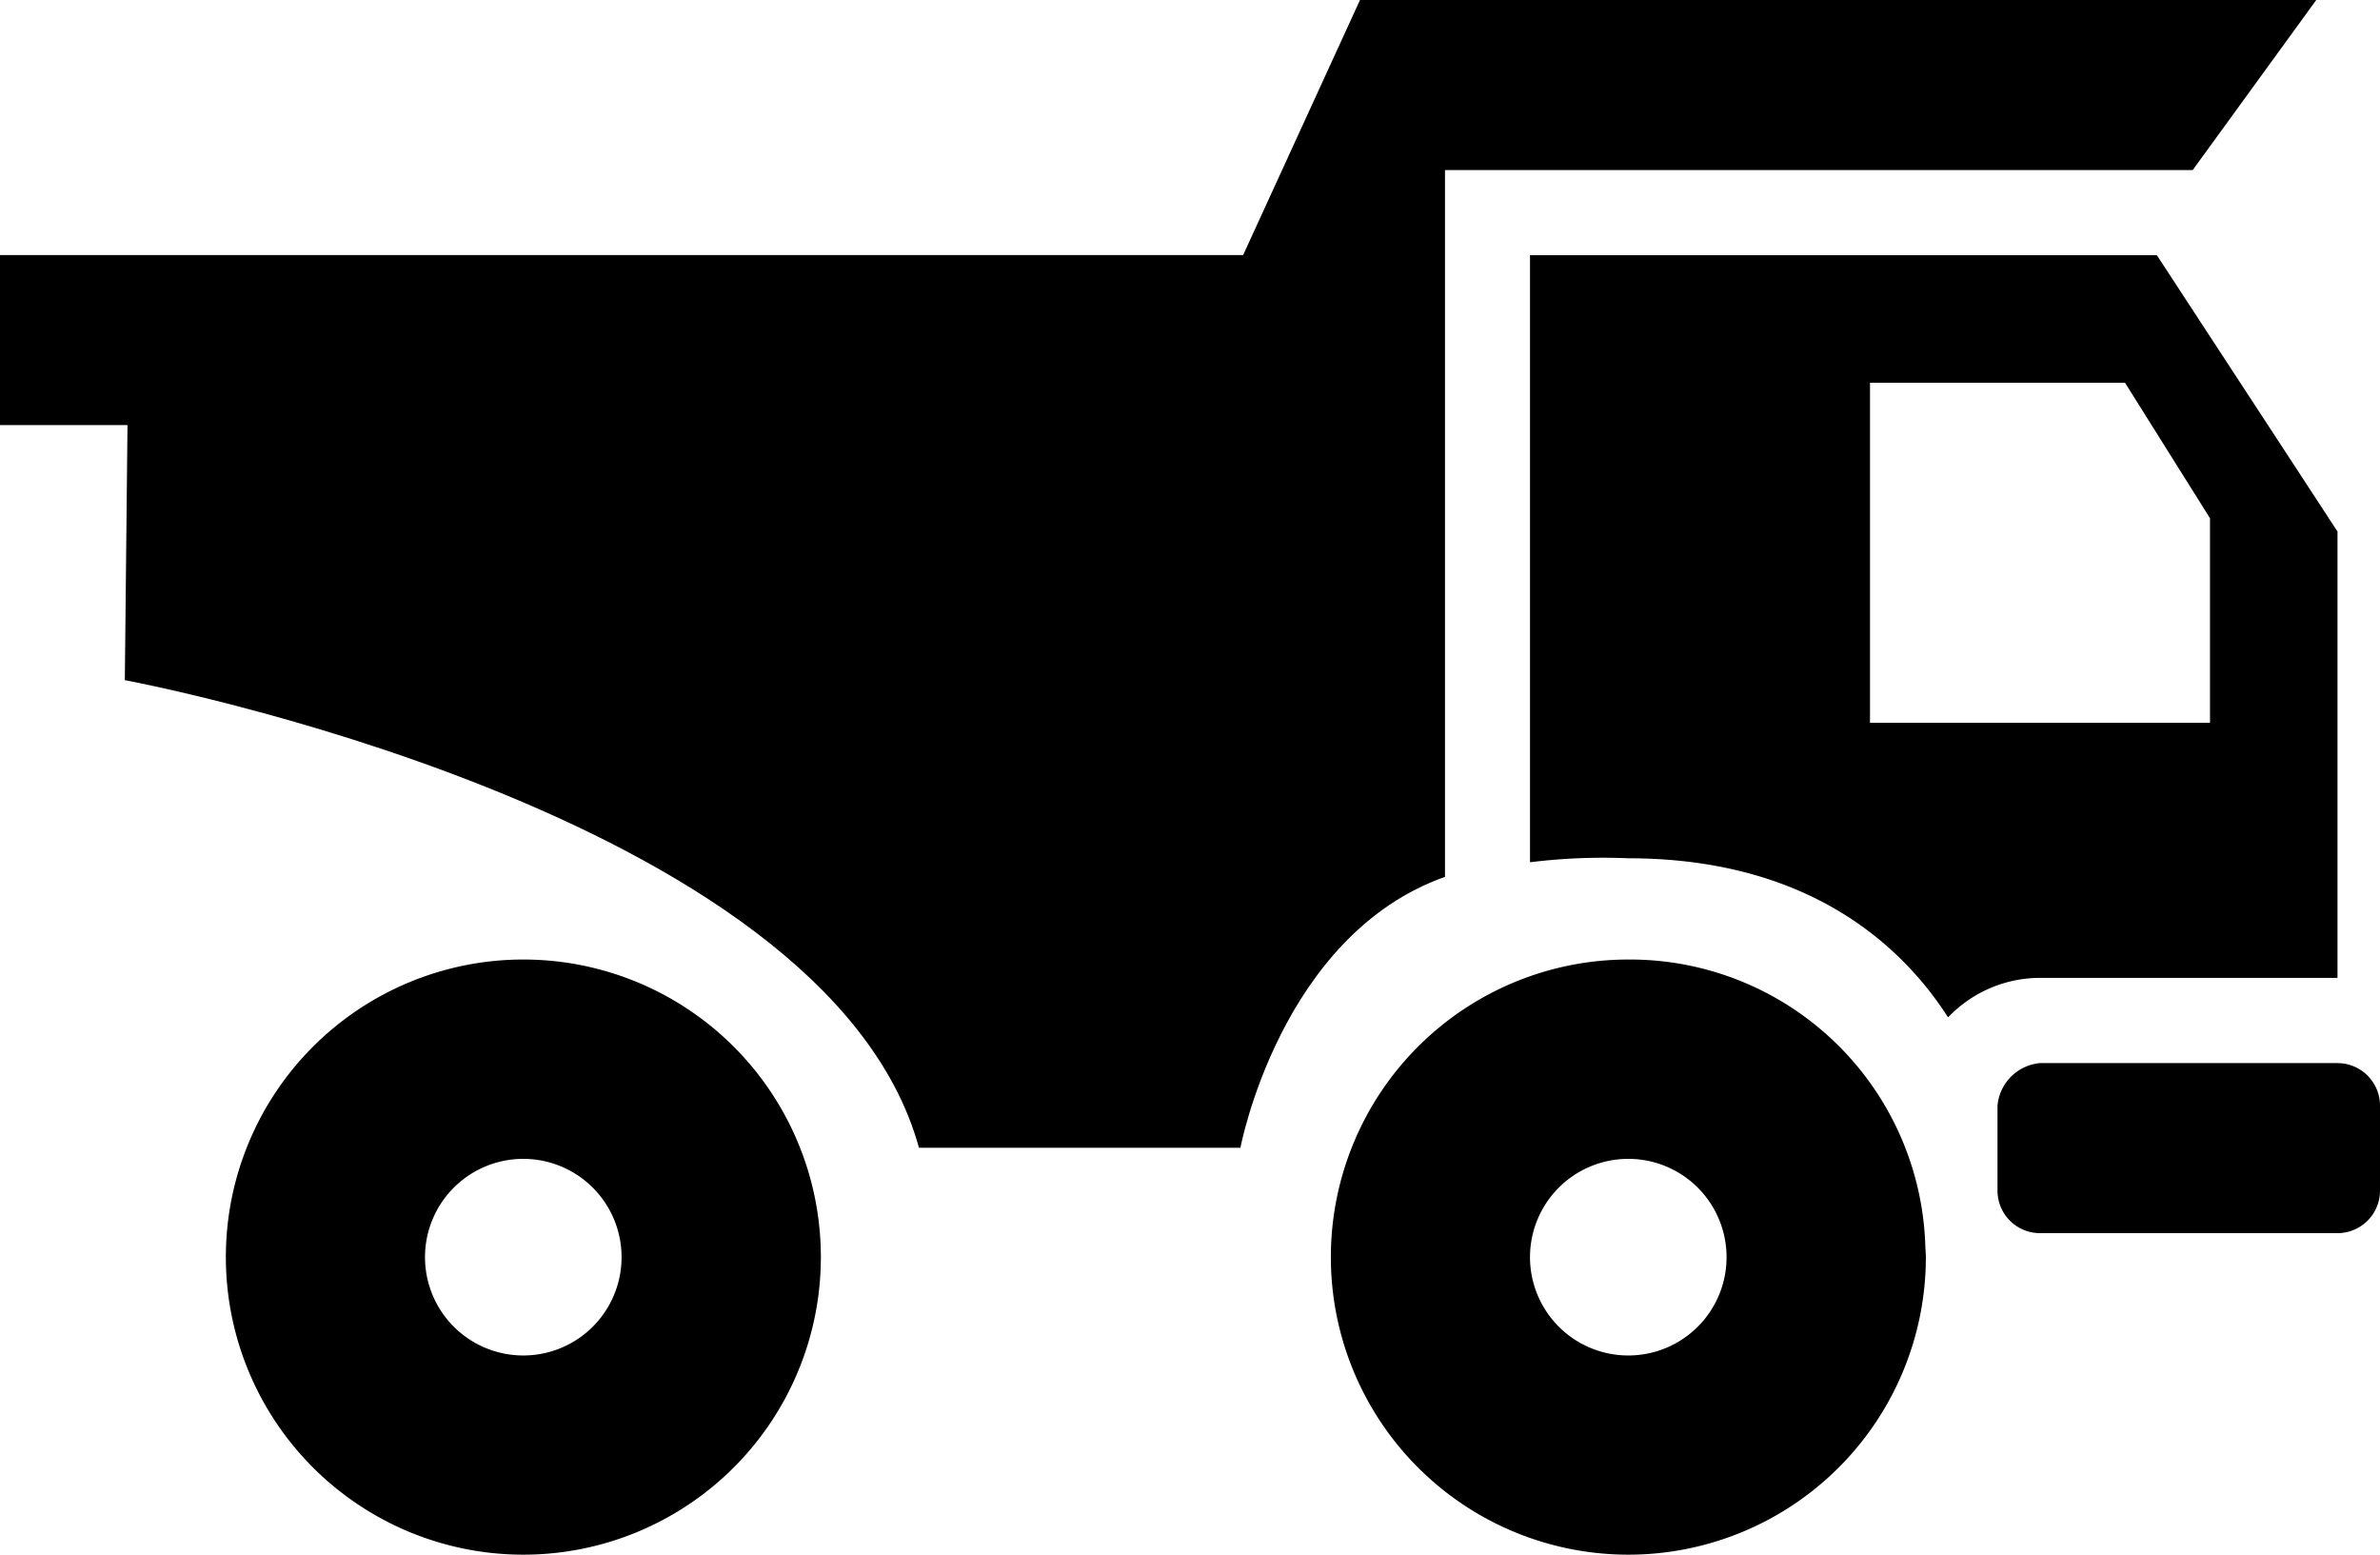 <svg xmlns="http://www.w3.org/2000/svg" width="98" height="64" viewBox="0 0 98 64">
  <g id="truck-for-construction-materials-transport" transform="translate(0 -17.01)">
    <g id="iconos_15_" transform="translate(0 17.01)">
      <path id="Path_114" data-name="Path 114" d="M21.545,56.49A12.25,12.25,0,1,0,33.8,68.74,12.249,12.249,0,0,0,21.545,56.49Zm0,16.3a4.047,4.047,0,1,1,4.049-4.048A4.046,4.046,0,0,1,21.545,72.79Z" transform="translate(0 -16.99)"/>
      <path id="Path_115" data-name="Path 115" d="M63,27.51V52.5a24.42,24.42,0,0,1,4.045-.164c7.521,0,11.34,3.694,13.17,6.549A5.244,5.244,0,0,1,84,57.259H96.25V38.885L88.812,27.51ZM91,46.759H77v-14H87.5L91,38.338Z" transform="translate(0 -17.004)"/>
      <path id="Path_116" data-name="Path 116" d="M5.14,45.009s28.875,5.356,32.7,19.25H51.076s1.643-8.75,8.424-11.153V24.01H90.289l5.086-7H56l-4.812,10.5H0v7H5.25Z" transform="translate(0 -17.01)"/>
      <path id="Path_117" data-name="Path 117" d="M84,60.759a1.93,1.93,0,0,0-1.75,1.75v3.5A1.749,1.749,0,0,0,84,67.759H96.25A1.75,1.75,0,0,0,98,66.009v-3.5a1.752,1.752,0,0,0-1.75-1.75Z" transform="translate(0 -16.995)"/>
      <path id="Path_118" data-name="Path 118" d="M67.045,56.49A12.25,12.25,0,1,0,79.3,68.74c0-.166-.02-.325-.023-.489A12.168,12.168,0,0,0,67.045,56.49Zm0,16.3a4.047,4.047,0,1,1,4.049-4.048A4.046,4.046,0,0,1,67.045,72.79Z" transform="translate(0 -16.99)"/>
    </g>
  </g>
</svg>
